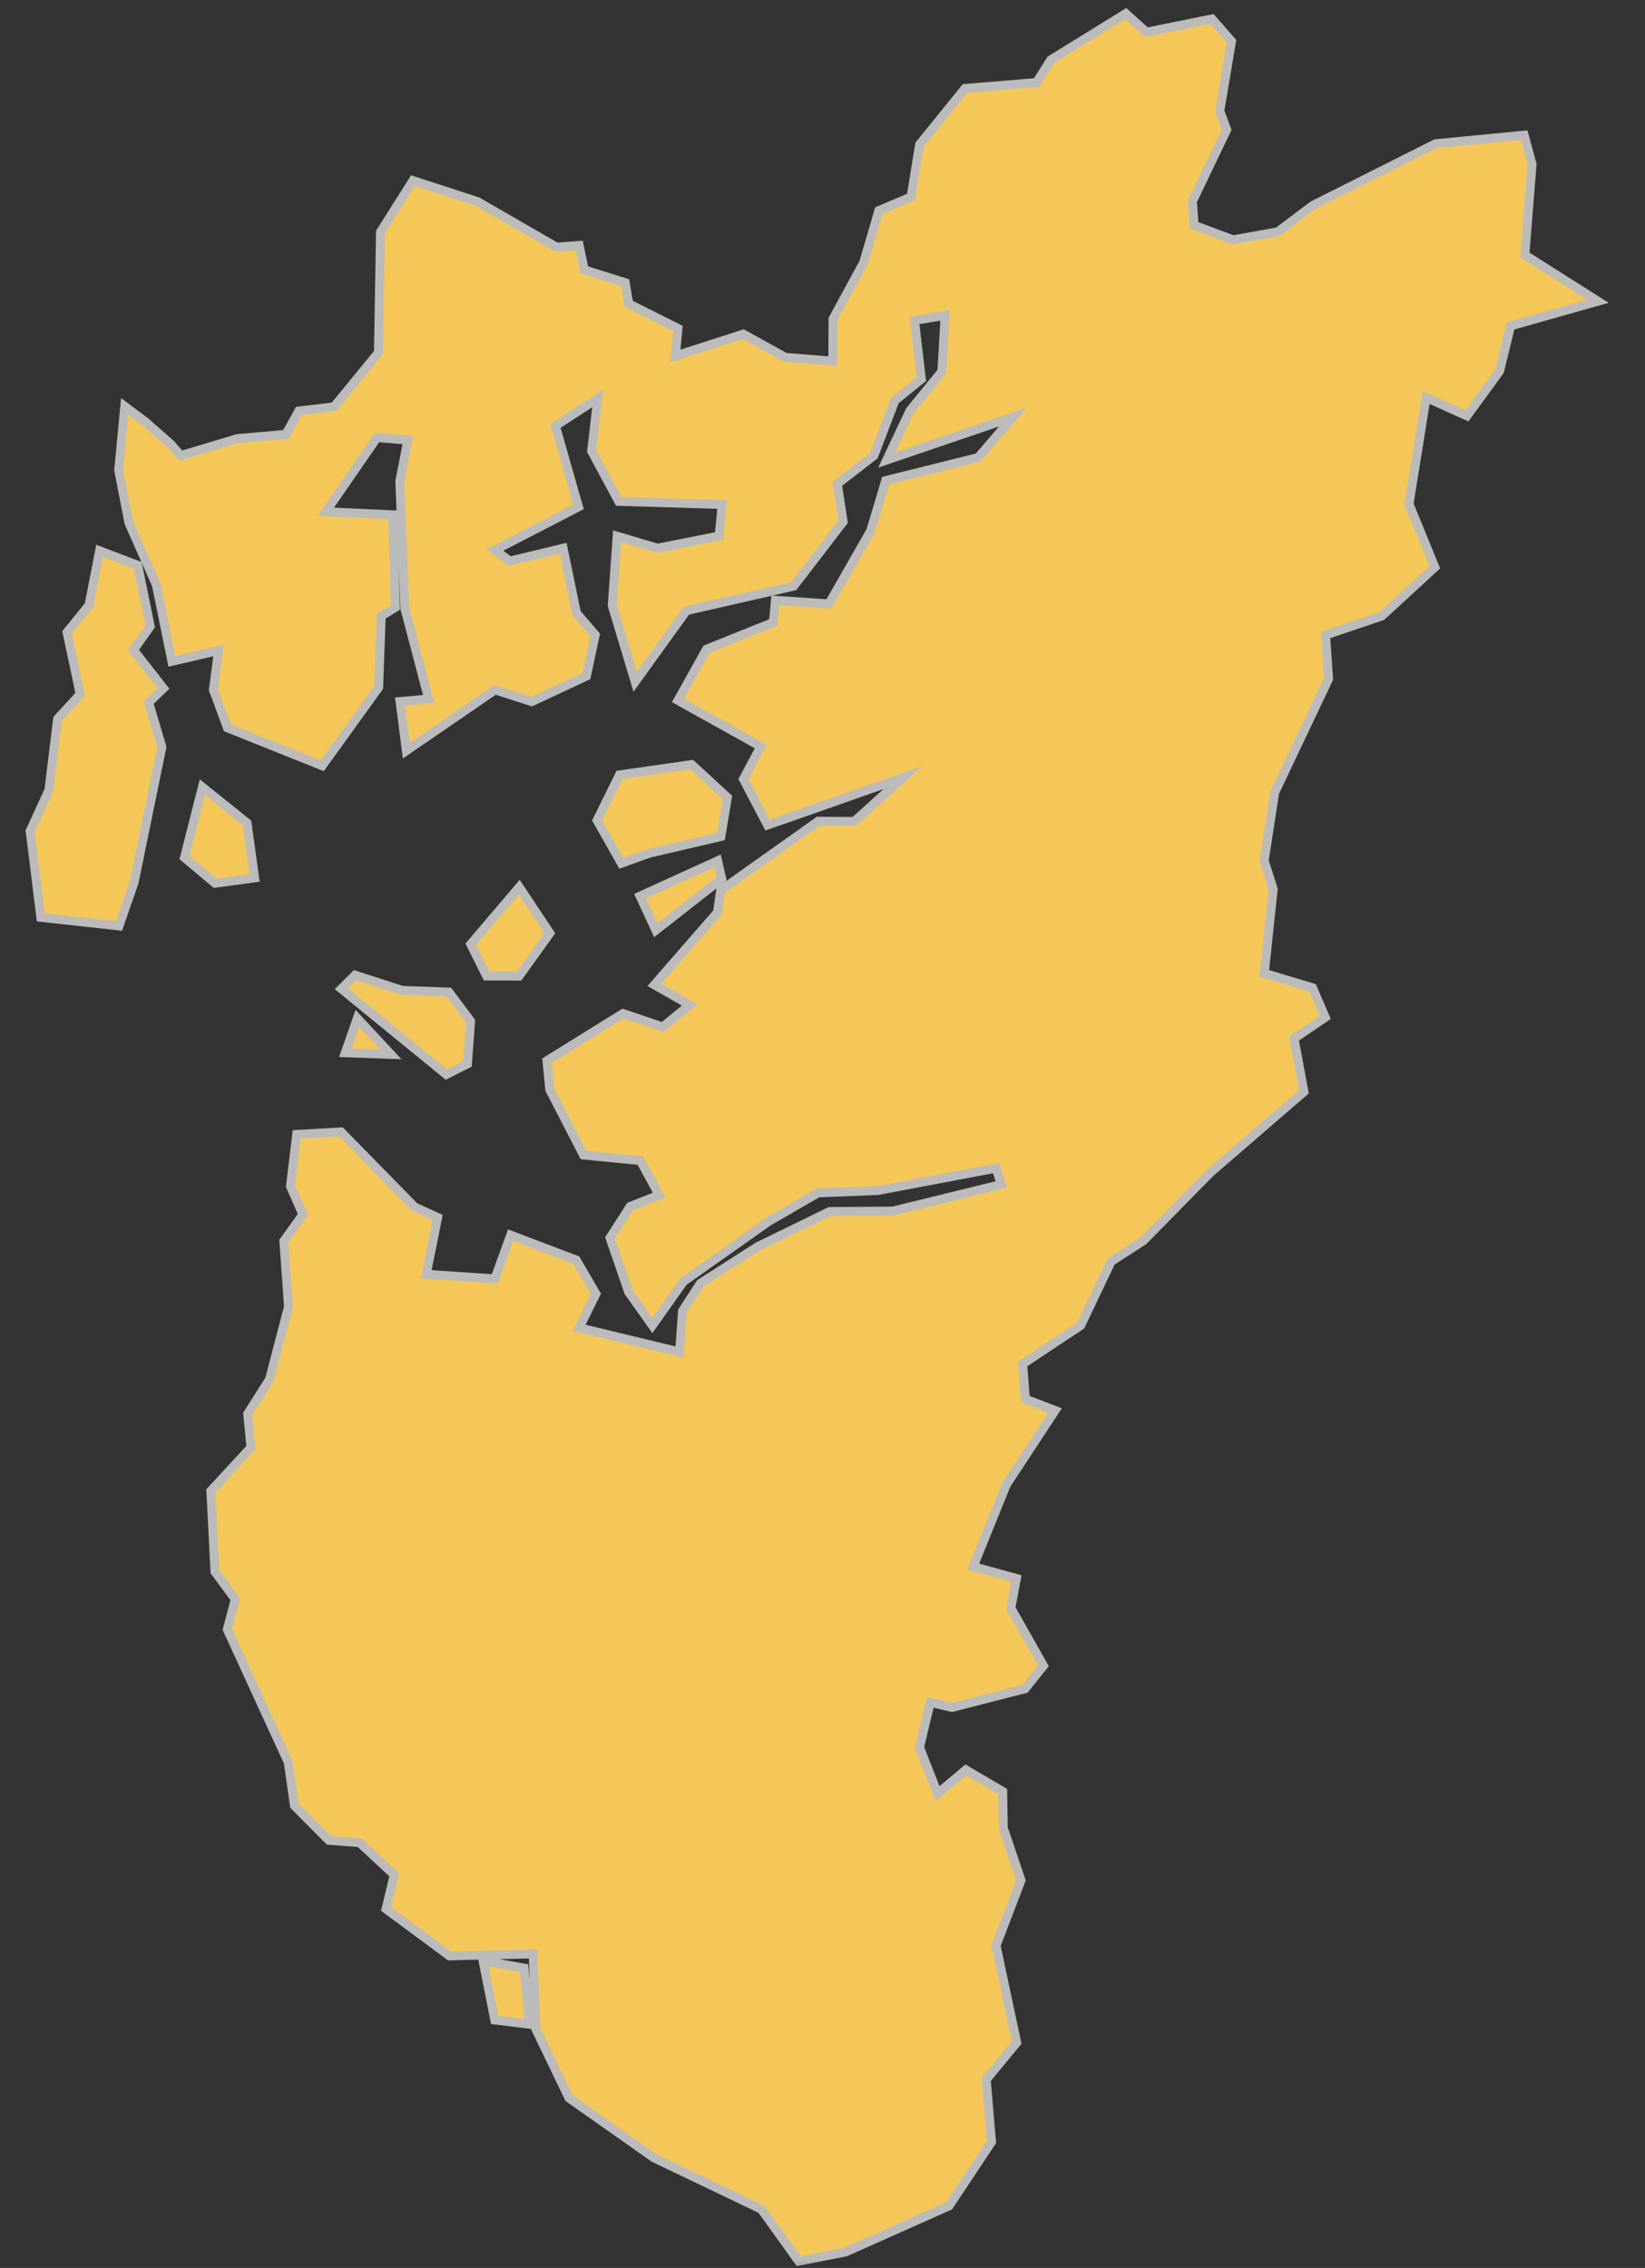 <svg width="37" height="51" viewBox="0 0 37 51" fill="none" xmlns="http://www.w3.org/2000/svg">
<rect x="0" y="0" width="37" height="51" fill="#333333" stroke="none"/>
<mask id="path-1-outside-1" maskUnits="userSpaceOnUse" x="-0.322" y="-0.695" width="37" height="52" fill="black">
<rect fill="white" x="-0.322" y="-0.695" width="37" height="52"/>
<path d="M11.788 44.257L11.907 45.52L11.128 45.423L10.864 44.092L11.788 44.257ZM8.793 23.711L7.766 23.674L8.037 22.899L8.793 23.711ZM7.987 21.929L9.048 22.271L10.095 22.308L10.586 22.966L10.514 23.923L10.038 24.162L7.678 22.236L7.987 21.929ZM16.141 19.357L16.232 19.759L14.751 20.918L14.397 20.151L16.141 19.357ZM14.597 19.189L13.977 19.413L13.43 18.447L13.933 17.425L15.557 17.193L16.361 17.932L16.214 18.811L14.597 19.189ZM3.017 19.841L2.677 20.822L0.918 20.629L0.678 18.688L1.1 17.769L1.296 16.164L1.804 15.611L1.508 14.219L2.001 13.611L2.241 12.386L3.099 12.712L3.379 14.085L3.001 14.616L3.676 15.478L3.344 15.799L3.642 16.799L3.017 19.841ZM5.728 19.742L4.836 19.861L4.149 19.284L4.552 17.699L5.557 18.507L5.728 19.742ZM12.367 20.985L11.674 21.95L10.945 21.948L10.588 21.232L11.679 19.95L12.367 20.985ZM2.806 9.139L3.258 9.475L3.84 9.987L4.067 10.244L5.339 9.863L6.432 9.766L6.721 9.242L7.515 9.147L8.511 7.93L8.558 5.218L9.289 4.061L10.74 4.533L12.516 5.557L13.027 5.519L13.141 6.068L14.062 6.356L14.142 6.83L15.25 7.386L15.19 8.005L16.718 7.513L17.662 8.035L18.732 8.12L18.736 7.173L19.427 5.9L19.768 4.735L20.491 4.429L20.684 3.25L21.705 1.989L23.315 1.855L23.634 1.347L25.321 0.305L25.787 0.723L27.26 0.425L27.7 0.927L27.437 2.494L27.591 2.918L26.82 4.527L26.858 5.066L27.735 5.393L28.74 5.213L29.527 4.621L32.291 3.231L34.282 3.039L34.46 3.695L34.298 5.734L35.941 6.774L33.978 7.329L33.73 8.343L32.995 9.353L32.078 8.939L31.692 11.334L32.274 12.755L31.082 13.851L29.817 14.28L29.883 15.267L28.671 17.822L28.435 19.354L28.638 19.995L28.437 21.886L29.522 22.212L29.808 22.877L29.107 23.353L29.329 24.55L27.225 26.367L25.72 27.897L24.992 28.368L24.308 29.806L23.003 30.672L23.064 31.462L23.732 31.717L22.635 33.386L21.889 35.227L22.862 35.495L22.737 36.161L23.47 37.458L23.057 37.974L21.413 38.396L20.924 38.282L20.682 39.295L21.09 40.331L21.725 39.799L22.553 40.285L22.567 41.106L22.965 42.283L22.404 43.75L22.868 45.932L22.183 46.763L22.302 48.166L21.346 49.604L19.016 50.642L17.964 50.848L17.127 49.681L14.71 48.524L12.798 47.179L12.05 45.623L11.993 43.938L10.109 43.982L8.683 42.927L8.868 42.16L8.089 41.437L7.396 41.384L6.623 40.606L6.483 39.627L5.113 36.642L5.292 35.962L4.835 35.343L4.742 33.527L5.644 32.551L5.571 31.793L6.061 31.022L6.489 29.387L6.384 27.91L6.812 27.311L6.533 26.674L6.674 25.51L7.67 25.453L9.328 27.144L9.844 27.377L9.587 28.654L11.13 28.758L11.486 27.775L12.96 28.334L13.404 29.093L13.027 29.858L15.285 30.402L15.351 29.48L15.755 28.858L17.039 28.035L18.662 27.243L20.082 27.233L22.522 26.635L22.405 26.269L19.738 26.772L18.399 26.825L17.285 27.468L15.371 28.819L14.674 29.806L14.141 29.056L13.72 27.836L14.175 27.13L14.825 26.873L14.404 26.099L13.124 25.973L12.366 24.503L12.301 23.853L14.013 22.791L14.908 23.094L15.511 22.598L14.719 22.146L16.138 20.517L16.208 20.024L18.405 18.466L19.214 18.472L20.307 17.486L17.264 18.553L16.721 17.519L17.111 16.788L15.249 15.75L15.892 14.598L17.395 13.995L17.441 13.499L18.645 13.579L19.584 11.936L19.921 10.807L22.003 10.288L22.784 9.378L19.944 10.345L20.468 9.233L21.185 8.353L21.257 7.093L20.57 7.206L20.724 8.525L20.13 9.005L19.656 10.245L18.834 10.88L18.964 11.733L17.852 13.181L15.44 13.732L14.286 15.332L13.771 13.619L13.881 12.058L14.79 12.327L16.175 12.053L16.243 11.345L13.916 11.275L13.306 10.141L13.445 8.958L12.493 9.577L13.012 11.398L11.132 12.369L11.467 12.617L12.666 12.328L12.967 13.787L13.388 14.277L13.19 15.203L11.96 15.778L11.135 15.513L9.14 16.881L8.997 15.775L9.642 15.718L9.105 13.677L8.993 10.824L9.173 9.896L8.479 9.84L7.329 11.507L8.832 11.576L8.894 13.657L8.575 13.855L8.517 15.458L7.247 17.22L5.115 16.366L4.8 15.51L4.915 14.628L3.866 14.872L3.517 13.152L2.901 11.76L2.669 10.573L2.806 9.139Z"/>
</mask>
<path d="M11.788 44.257L11.907 45.52L11.128 45.423L10.864 44.092L11.788 44.257ZM8.793 23.711L7.766 23.674L8.037 22.899L8.793 23.711ZM7.987 21.929L9.048 22.271L10.095 22.308L10.586 22.966L10.514 23.923L10.038 24.162L7.678 22.236L7.987 21.929ZM16.141 19.357L16.232 19.759L14.751 20.918L14.397 20.151L16.141 19.357ZM14.597 19.189L13.977 19.413L13.43 18.447L13.933 17.425L15.557 17.193L16.361 17.932L16.214 18.811L14.597 19.189ZM3.017 19.841L2.677 20.822L0.918 20.629L0.678 18.688L1.1 17.769L1.296 16.164L1.804 15.611L1.508 14.219L2.001 13.611L2.241 12.386L3.099 12.712L3.379 14.085L3.001 14.616L3.676 15.478L3.344 15.799L3.642 16.799L3.017 19.841ZM5.728 19.742L4.836 19.861L4.149 19.284L4.552 17.699L5.557 18.507L5.728 19.742ZM12.367 20.985L11.674 21.95L10.945 21.948L10.588 21.232L11.679 19.95L12.367 20.985ZM2.806 9.139L3.258 9.475L3.84 9.987L4.067 10.244L5.339 9.863L6.432 9.766L6.721 9.242L7.515 9.147L8.511 7.93L8.558 5.218L9.289 4.061L10.74 4.533L12.516 5.557L13.027 5.519L13.141 6.068L14.062 6.356L14.142 6.83L15.25 7.386L15.19 8.005L16.718 7.513L17.662 8.035L18.732 8.12L18.736 7.173L19.427 5.9L19.768 4.735L20.491 4.429L20.684 3.25L21.705 1.989L23.315 1.855L23.634 1.347L25.321 0.305L25.787 0.723L27.26 0.425L27.7 0.927L27.437 2.494L27.591 2.918L26.82 4.527L26.858 5.066L27.735 5.393L28.74 5.213L29.527 4.621L32.291 3.231L34.282 3.039L34.46 3.695L34.298 5.734L35.941 6.774L33.978 7.329L33.73 8.343L32.995 9.353L32.078 8.939L31.692 11.334L32.274 12.755L31.082 13.851L29.817 14.28L29.883 15.267L28.671 17.822L28.435 19.354L28.638 19.995L28.437 21.886L29.522 22.212L29.808 22.877L29.107 23.353L29.329 24.55L27.225 26.367L25.72 27.897L24.992 28.368L24.308 29.806L23.003 30.672L23.064 31.462L23.732 31.717L22.635 33.386L21.889 35.227L22.862 35.495L22.737 36.161L23.47 37.458L23.057 37.974L21.413 38.396L20.924 38.282L20.682 39.295L21.09 40.331L21.725 39.799L22.553 40.285L22.567 41.106L22.965 42.283L22.404 43.75L22.868 45.932L22.183 46.763L22.302 48.166L21.346 49.604L19.016 50.642L17.964 50.848L17.127 49.681L14.71 48.524L12.798 47.179L12.05 45.623L11.993 43.938L10.109 43.982L8.683 42.927L8.868 42.16L8.089 41.437L7.396 41.384L6.623 40.606L6.483 39.627L5.113 36.642L5.292 35.962L4.835 35.343L4.742 33.527L5.644 32.551L5.571 31.793L6.061 31.022L6.489 29.387L6.384 27.91L6.812 27.311L6.533 26.674L6.674 25.51L7.67 25.453L9.328 27.144L9.844 27.377L9.587 28.654L11.13 28.758L11.486 27.775L12.96 28.334L13.404 29.093L13.027 29.858L15.285 30.402L15.351 29.48L15.755 28.858L17.039 28.035L18.662 27.243L20.082 27.233L22.522 26.635L22.405 26.269L19.738 26.772L18.399 26.825L17.285 27.468L15.371 28.819L14.674 29.806L14.141 29.056L13.72 27.836L14.175 27.13L14.825 26.873L14.404 26.099L13.124 25.973L12.366 24.503L12.301 23.853L14.013 22.791L14.908 23.094L15.511 22.598L14.719 22.146L16.138 20.517L16.208 20.024L18.405 18.466L19.214 18.472L20.307 17.486L17.264 18.553L16.721 17.519L17.111 16.788L15.249 15.75L15.892 14.598L17.395 13.995L17.441 13.499L18.645 13.579L19.584 11.936L19.921 10.807L22.003 10.288L22.784 9.378L19.944 10.345L20.468 9.233L21.185 8.353L21.257 7.093L20.57 7.206L20.724 8.525L20.13 9.005L19.656 10.245L18.834 10.88L18.964 11.733L17.852 13.181L15.44 13.732L14.286 15.332L13.771 13.619L13.881 12.058L14.79 12.327L16.175 12.053L16.243 11.345L13.916 11.275L13.306 10.141L13.445 8.958L12.493 9.577L13.012 11.398L11.132 12.369L11.467 12.617L12.666 12.328L12.967 13.787L13.388 14.277L13.19 15.203L11.96 15.778L11.135 15.513L9.14 16.881L8.997 15.775L9.642 15.718L9.105 13.677L8.993 10.824L9.173 9.896L8.479 9.84L7.329 11.507L8.832 11.576L8.894 13.657L8.575 13.855L8.517 15.458L7.247 17.22L5.115 16.366L4.8 15.51L4.915 14.628L3.866 14.872L3.517 13.152L2.901 11.76L2.669 10.573L2.806 9.139Z" fill="white"/>
<path d="M11.788 44.257L11.907 45.52L11.128 45.423L10.864 44.092L11.788 44.257ZM8.793 23.711L7.766 23.674L8.037 22.899L8.793 23.711ZM7.987 21.929L9.048 22.271L10.095 22.308L10.586 22.966L10.514 23.923L10.038 24.162L7.678 22.236L7.987 21.929ZM16.141 19.357L16.232 19.759L14.751 20.918L14.397 20.151L16.141 19.357ZM14.597 19.189L13.977 19.413L13.43 18.447L13.933 17.425L15.557 17.193L16.361 17.932L16.214 18.811L14.597 19.189ZM3.017 19.841L2.677 20.822L0.918 20.629L0.678 18.688L1.1 17.769L1.296 16.164L1.804 15.611L1.508 14.219L2.001 13.611L2.241 12.386L3.099 12.712L3.379 14.085L3.001 14.616L3.676 15.478L3.344 15.799L3.642 16.799L3.017 19.841ZM5.728 19.742L4.836 19.861L4.149 19.284L4.552 17.699L5.557 18.507L5.728 19.742ZM12.367 20.985L11.674 21.95L10.945 21.948L10.588 21.232L11.679 19.95L12.367 20.985ZM2.806 9.139L3.258 9.475L3.84 9.987L4.067 10.244L5.339 9.863L6.432 9.766L6.721 9.242L7.515 9.147L8.511 7.93L8.558 5.218L9.289 4.061L10.74 4.533L12.516 5.557L13.027 5.519L13.141 6.068L14.062 6.356L14.142 6.83L15.25 7.386L15.19 8.005L16.718 7.513L17.662 8.035L18.732 8.12L18.736 7.173L19.427 5.9L19.768 4.735L20.491 4.429L20.684 3.25L21.705 1.989L23.315 1.855L23.634 1.347L25.321 0.305L25.787 0.723L27.26 0.425L27.7 0.927L27.437 2.494L27.591 2.918L26.82 4.527L26.858 5.066L27.735 5.393L28.74 5.213L29.527 4.621L32.291 3.231L34.282 3.039L34.46 3.695L34.298 5.734L35.941 6.774L33.978 7.329L33.73 8.343L32.995 9.353L32.078 8.939L31.692 11.334L32.274 12.755L31.082 13.851L29.817 14.28L29.883 15.267L28.671 17.822L28.435 19.354L28.638 19.995L28.437 21.886L29.522 22.212L29.808 22.877L29.107 23.353L29.329 24.55L27.225 26.367L25.72 27.897L24.992 28.368L24.308 29.806L23.003 30.672L23.064 31.462L23.732 31.717L22.635 33.386L21.889 35.227L22.862 35.495L22.737 36.161L23.47 37.458L23.057 37.974L21.413 38.396L20.924 38.282L20.682 39.295L21.09 40.331L21.725 39.799L22.553 40.285L22.567 41.106L22.965 42.283L22.404 43.75L22.868 45.932L22.183 46.763L22.302 48.166L21.346 49.604L19.016 50.642L17.964 50.848L17.127 49.681L14.71 48.524L12.798 47.179L12.05 45.623L11.993 43.938L10.109 43.982L8.683 42.927L8.868 42.16L8.089 41.437L7.396 41.384L6.623 40.606L6.483 39.627L5.113 36.642L5.292 35.962L4.835 35.343L4.742 33.527L5.644 32.551L5.571 31.793L6.061 31.022L6.489 29.387L6.384 27.91L6.812 27.311L6.533 26.674L6.674 25.51L7.67 25.453L9.328 27.144L9.844 27.377L9.587 28.654L11.13 28.758L11.486 27.775L12.96 28.334L13.404 29.093L13.027 29.858L15.285 30.402L15.351 29.48L15.755 28.858L17.039 28.035L18.662 27.243L20.082 27.233L22.522 26.635L22.405 26.269L19.738 26.772L18.399 26.825L17.285 27.468L15.371 28.819L14.674 29.806L14.141 29.056L13.72 27.836L14.175 27.13L14.825 26.873L14.404 26.099L13.124 25.973L12.366 24.503L12.301 23.853L14.013 22.791L14.908 23.094L15.511 22.598L14.719 22.146L16.138 20.517L16.208 20.024L18.405 18.466L19.214 18.472L20.307 17.486L17.264 18.553L16.721 17.519L17.111 16.788L15.249 15.75L15.892 14.598L17.395 13.995L17.441 13.499L18.645 13.579L19.584 11.936L19.921 10.807L22.003 10.288L22.784 9.378L19.944 10.345L20.468 9.233L21.185 8.353L21.257 7.093L20.57 7.206L20.724 8.525L20.13 9.005L19.656 10.245L18.834 10.88L18.964 11.733L17.852 13.181L15.44 13.732L14.286 15.332L13.771 13.619L13.881 12.058L14.79 12.327L16.175 12.053L16.243 11.345L13.916 11.275L13.306 10.141L13.445 8.958L12.493 9.577L13.012 11.398L11.132 12.369L11.467 12.617L12.666 12.328L12.967 13.787L13.388 14.277L13.19 15.203L11.96 15.778L11.135 15.513L9.14 16.881L8.997 15.775L9.642 15.718L9.105 13.677L8.993 10.824L9.173 9.896L8.479 9.84L7.329 11.507L8.832 11.576L8.894 13.657L8.575 13.855L8.517 15.458L7.247 17.22L5.115 16.366L4.8 15.51L4.915 14.628L3.866 14.872L3.517 13.152L2.901 11.76L2.669 10.573L2.806 9.139Z" fill="#F0B421" fill-opacity="0.75"/>
<path d="M11.788 44.257L11.907 45.52L11.128 45.423L10.864 44.092L11.788 44.257ZM8.793 23.711L7.766 23.674L8.037 22.899L8.793 23.711ZM7.987 21.929L9.048 22.271L10.095 22.308L10.586 22.966L10.514 23.923L10.038 24.162L7.678 22.236L7.987 21.929ZM16.141 19.357L16.232 19.759L14.751 20.918L14.397 20.151L16.141 19.357ZM14.597 19.189L13.977 19.413L13.43 18.447L13.933 17.425L15.557 17.193L16.361 17.932L16.214 18.811L14.597 19.189ZM3.017 19.841L2.677 20.822L0.918 20.629L0.678 18.688L1.1 17.769L1.296 16.164L1.804 15.611L1.508 14.219L2.001 13.611L2.241 12.386L3.099 12.712L3.379 14.085L3.001 14.616L3.676 15.478L3.344 15.799L3.642 16.799L3.017 19.841ZM5.728 19.742L4.836 19.861L4.149 19.284L4.552 17.699L5.557 18.507L5.728 19.742ZM12.367 20.985L11.674 21.95L10.945 21.948L10.588 21.232L11.679 19.95L12.367 20.985ZM2.806 9.139L3.258 9.475L3.84 9.987L4.067 10.244L5.339 9.863L6.432 9.766L6.721 9.242L7.515 9.147L8.511 7.93L8.558 5.218L9.289 4.061L10.74 4.533L12.516 5.557L13.027 5.519L13.141 6.068L14.062 6.356L14.142 6.83L15.25 7.386L15.19 8.005L16.718 7.513L17.662 8.035L18.732 8.12L18.736 7.173L19.427 5.9L19.768 4.735L20.491 4.429L20.684 3.25L21.705 1.989L23.315 1.855L23.634 1.347L25.321 0.305L25.787 0.723L27.26 0.425L27.7 0.927L27.437 2.494L27.591 2.918L26.82 4.527L26.858 5.066L27.735 5.393L28.74 5.213L29.527 4.621L32.291 3.231L34.282 3.039L34.46 3.695L34.298 5.734L35.941 6.774L33.978 7.329L33.73 8.343L32.995 9.353L32.078 8.939L31.692 11.334L32.274 12.755L31.082 13.851L29.817 14.28L29.883 15.267L28.671 17.822L28.435 19.354L28.638 19.995L28.437 21.886L29.522 22.212L29.808 22.877L29.107 23.353L29.329 24.55L27.225 26.367L25.72 27.897L24.992 28.368L24.308 29.806L23.003 30.672L23.064 31.462L23.732 31.717L22.635 33.386L21.889 35.227L22.862 35.495L22.737 36.161L23.47 37.458L23.057 37.974L21.413 38.396L20.924 38.282L20.682 39.295L21.09 40.331L21.725 39.799L22.553 40.285L22.567 41.106L22.965 42.283L22.404 43.75L22.868 45.932L22.183 46.763L22.302 48.166L21.346 49.604L19.016 50.642L17.964 50.848L17.127 49.681L14.71 48.524L12.798 47.179L12.05 45.623L11.993 43.938L10.109 43.982L8.683 42.927L8.868 42.16L8.089 41.437L7.396 41.384L6.623 40.606L6.483 39.627L5.113 36.642L5.292 35.962L4.835 35.343L4.742 33.527L5.644 32.551L5.571 31.793L6.061 31.022L6.489 29.387L6.384 27.91L6.812 27.311L6.533 26.674L6.674 25.51L7.67 25.453L9.328 27.144L9.844 27.377L9.587 28.654L11.13 28.758L11.486 27.775L12.96 28.334L13.404 29.093L13.027 29.858L15.285 30.402L15.351 29.48L15.755 28.858L17.039 28.035L18.662 27.243L20.082 27.233L22.522 26.635L22.405 26.269L19.738 26.772L18.399 26.825L17.285 27.468L15.371 28.819L14.674 29.806L14.141 29.056L13.72 27.836L14.175 27.13L14.825 26.873L14.404 26.099L13.124 25.973L12.366 24.503L12.301 23.853L14.013 22.791L14.908 23.094L15.511 22.598L14.719 22.146L16.138 20.517L16.208 20.024L18.405 18.466L19.214 18.472L20.307 17.486L17.264 18.553L16.721 17.519L17.111 16.788L15.249 15.75L15.892 14.598L17.395 13.995L17.441 13.499L18.645 13.579L19.584 11.936L19.921 10.807L22.003 10.288L22.784 9.378L19.944 10.345L20.468 9.233L21.185 8.353L21.257 7.093L20.57 7.206L20.724 8.525L20.13 9.005L19.656 10.245L18.834 10.88L18.964 11.733L17.852 13.181L15.44 13.732L14.286 15.332L13.771 13.619L13.881 12.058L14.79 12.327L16.175 12.053L16.243 11.345L13.916 11.275L13.306 10.141L13.445 8.958L12.493 9.577L13.012 11.398L11.132 12.369L11.467 12.617L12.666 12.328L12.967 13.787L13.388 14.277L13.19 15.203L11.96 15.778L11.135 15.513L9.14 16.881L8.997 15.775L9.642 15.718L9.105 13.677L8.993 10.824L9.173 9.896L8.479 9.84L7.329 11.507L8.832 11.576L8.894 13.657L8.575 13.855L8.517 15.458L7.247 17.22L5.115 16.366L4.8 15.51L4.915 14.628L3.866 14.872L3.517 13.152L2.901 11.76L2.669 10.573L2.806 9.139Z" stroke="#BBBBBB" stroke-width="0.2" stroke-miterlimit="10" mask="url(#path-1-outside-1)"/>
</svg>
